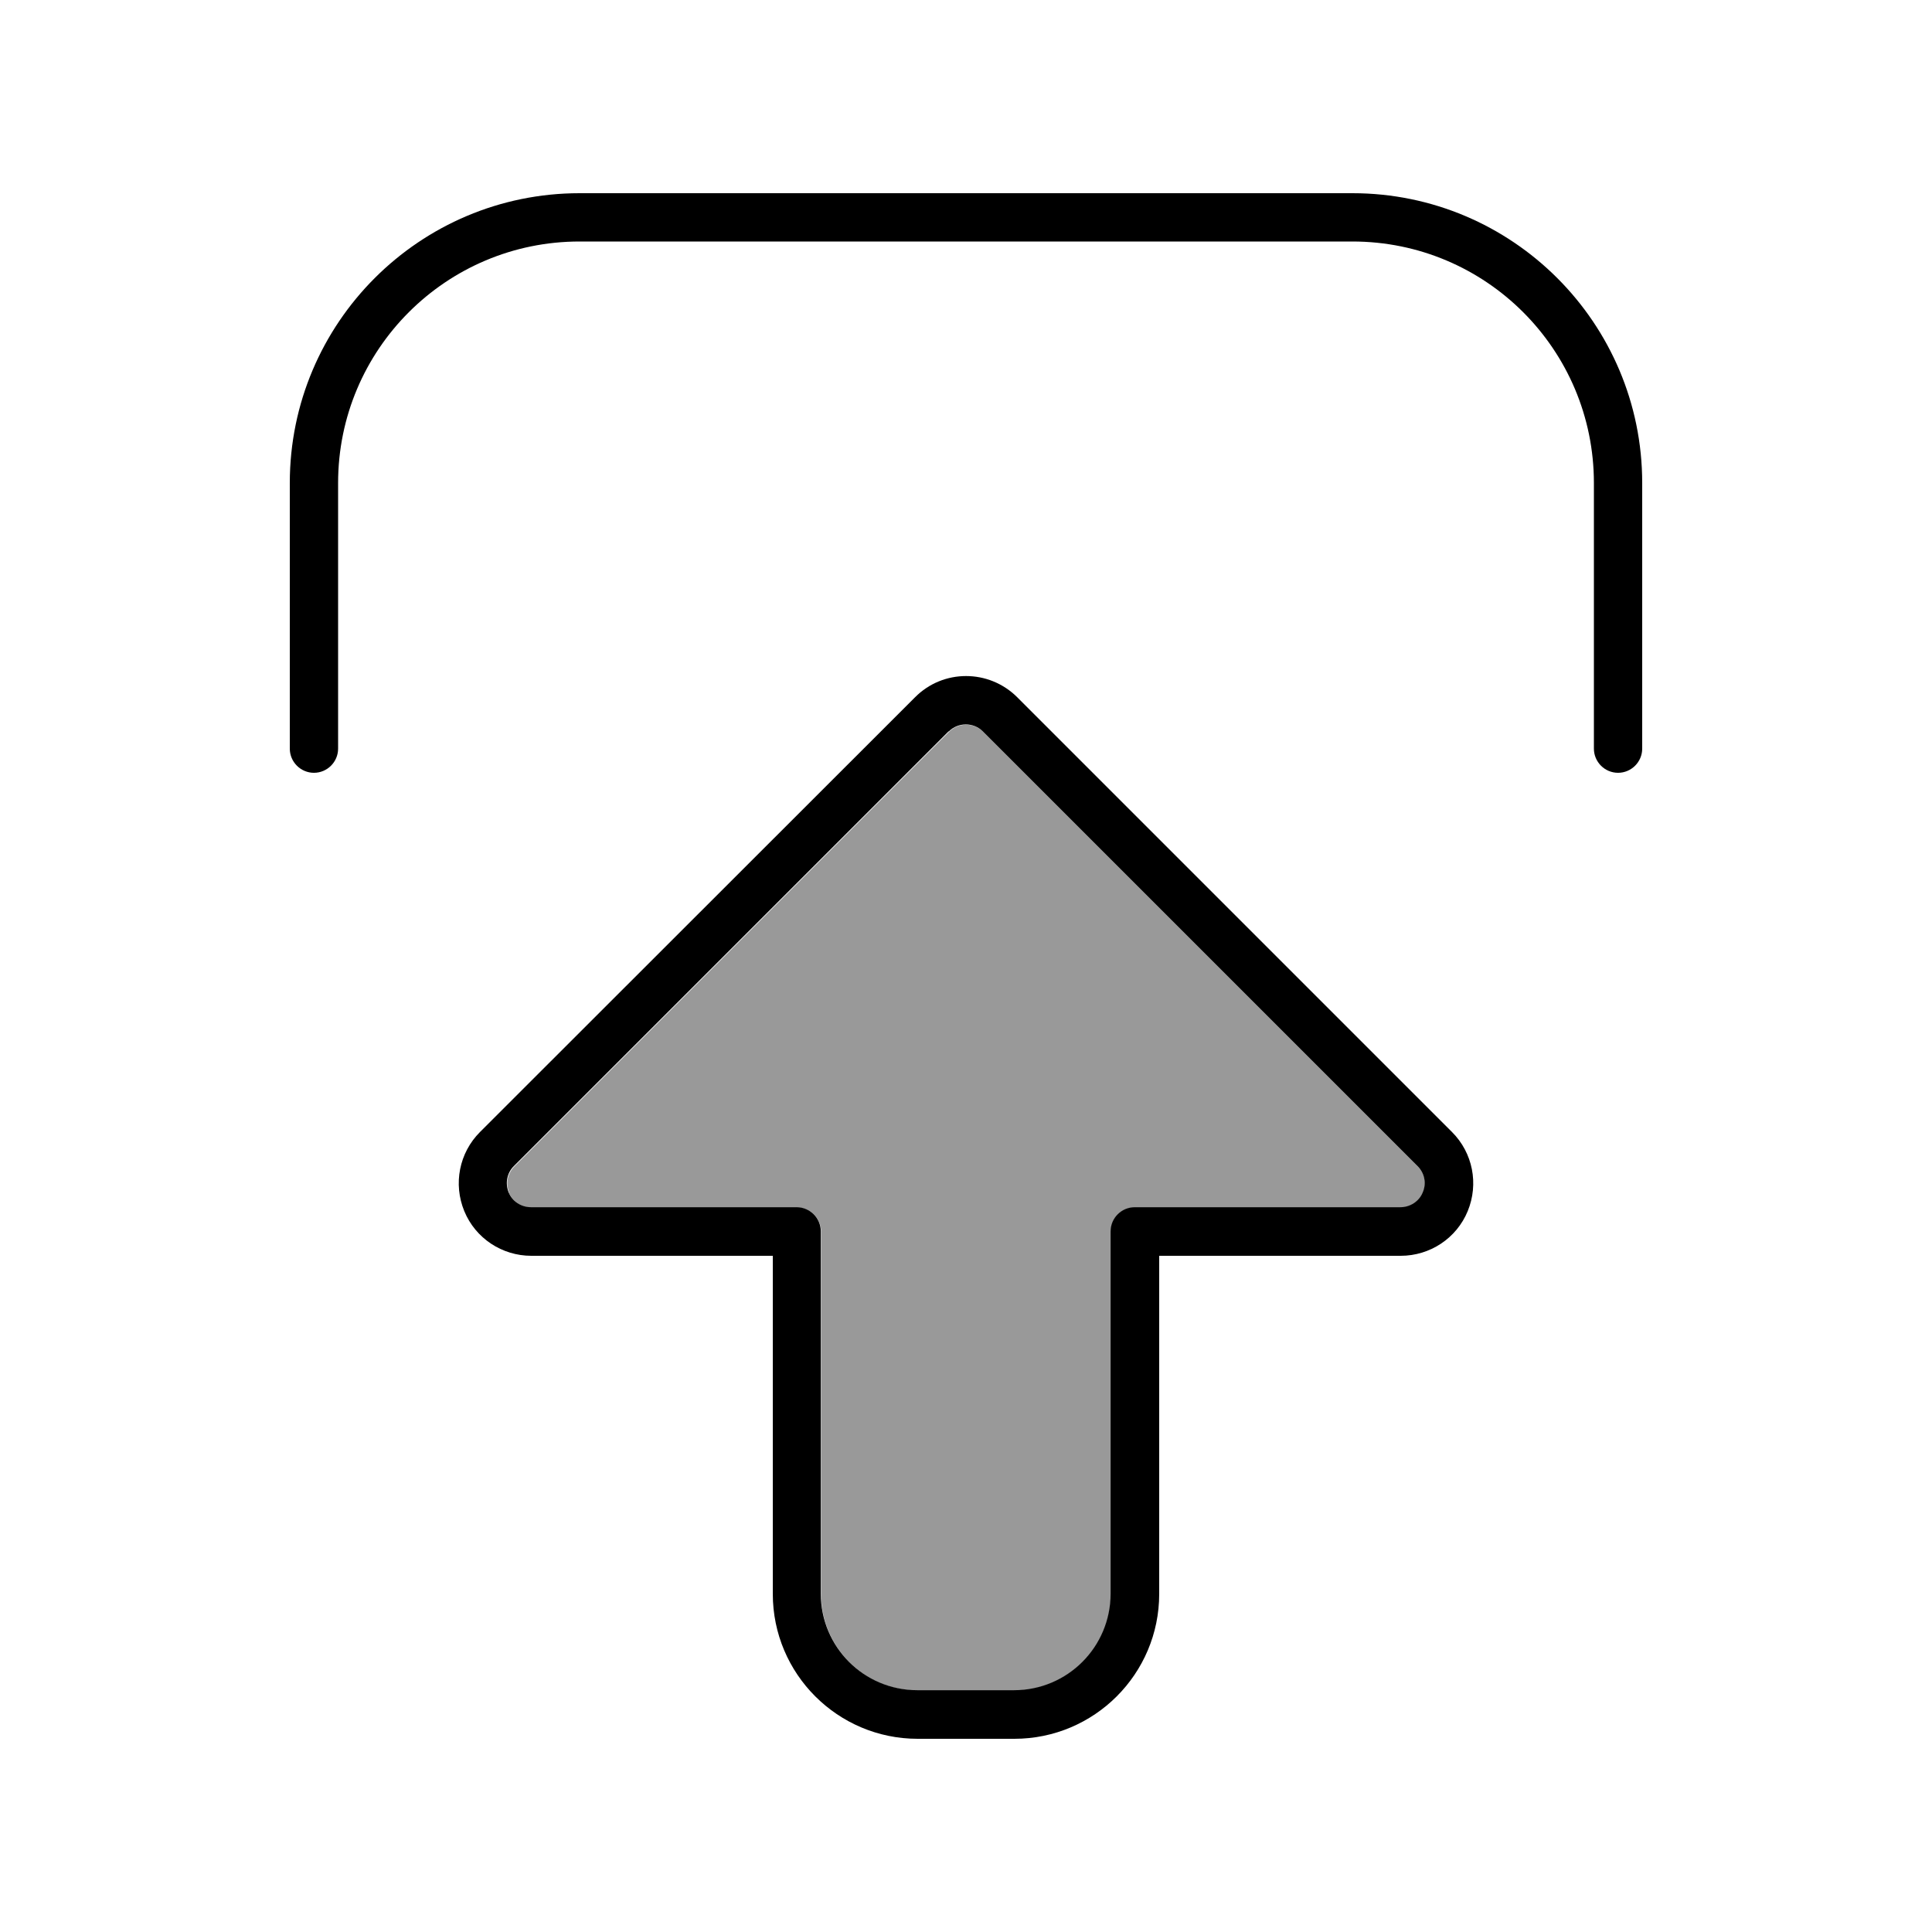 <svg xmlns="http://www.w3.org/2000/svg" viewBox="0 0 640 640"><!--! Font Awesome Pro 7.1.0 by @fontawesome - https://fontawesome.com License - https://fontawesome.com/license (Commercial License) Copyright 2025 Fonticons, Inc. --><path opacity=".4" fill="currentColor" d="M168.6 395.1C169.8 398.1 172.8 400 176 400L264 400C268.4 400 272 403.6 272 408L272 528C272 545.7 286.3 560 304 560L336 560C353.7 560 368 545.7 368 528L368 408C368 403.6 371.6 400 376 400L464 400C467.2 400 470.2 398.1 471.4 395.1C472.6 392.1 472 388.7 469.7 386.4L325.7 242.4C322.6 239.3 317.5 239.3 314.4 242.4L170.4 386.4C168.1 388.7 167.4 392.1 168.7 395.1z"/><path fill="currentColor" d="M314.3 242.3C317.4 239.2 322.5 239.2 325.6 242.3L469.6 386.3C471.9 388.6 472.6 392 471.3 395L471.3 395C470.1 398 467.1 399.9 463.9 399.9L375.9 399.9C371.5 399.9 367.9 403.5 367.9 407.9L367.9 527.9C367.9 545.6 353.6 559.9 335.9 559.9L303.9 559.9C286.2 559.9 271.9 545.6 271.9 527.9L271.9 407.9C271.9 403.5 268.3 399.9 263.9 399.9L175.9 399.9C172.7 399.9 169.7 398 168.5 395C167.3 392 167.9 388.6 170.2 386.3L314.2 242.3zM481 375L337 231C327.6 221.6 312.4 221.6 303.1 231L159 375C152.1 381.9 150.1 392.2 153.8 401.2C157.5 410.2 166.3 416 176 416L256 416L256 528C256 554.5 277.5 576 304 576L336 576C362.5 576 384 554.5 384 528L384 416L464 416C473.7 416 482.5 410.2 486.2 401.2C489.9 392.2 487.9 381.9 481 375zM112 248L112 160C112 115.8 147.8 80 192 80L448 80C492.2 80 528 115.8 528 160L528 248C528 252.4 531.6 256 536 256C540.4 256 544 252.4 544 248L544 160C544 107 501 64 448 64L192 64C139 64 96 107 96 160L96 248C96 252.4 99.6 256 104 256C108.4 256 112 252.4 112 248z"/></svg>